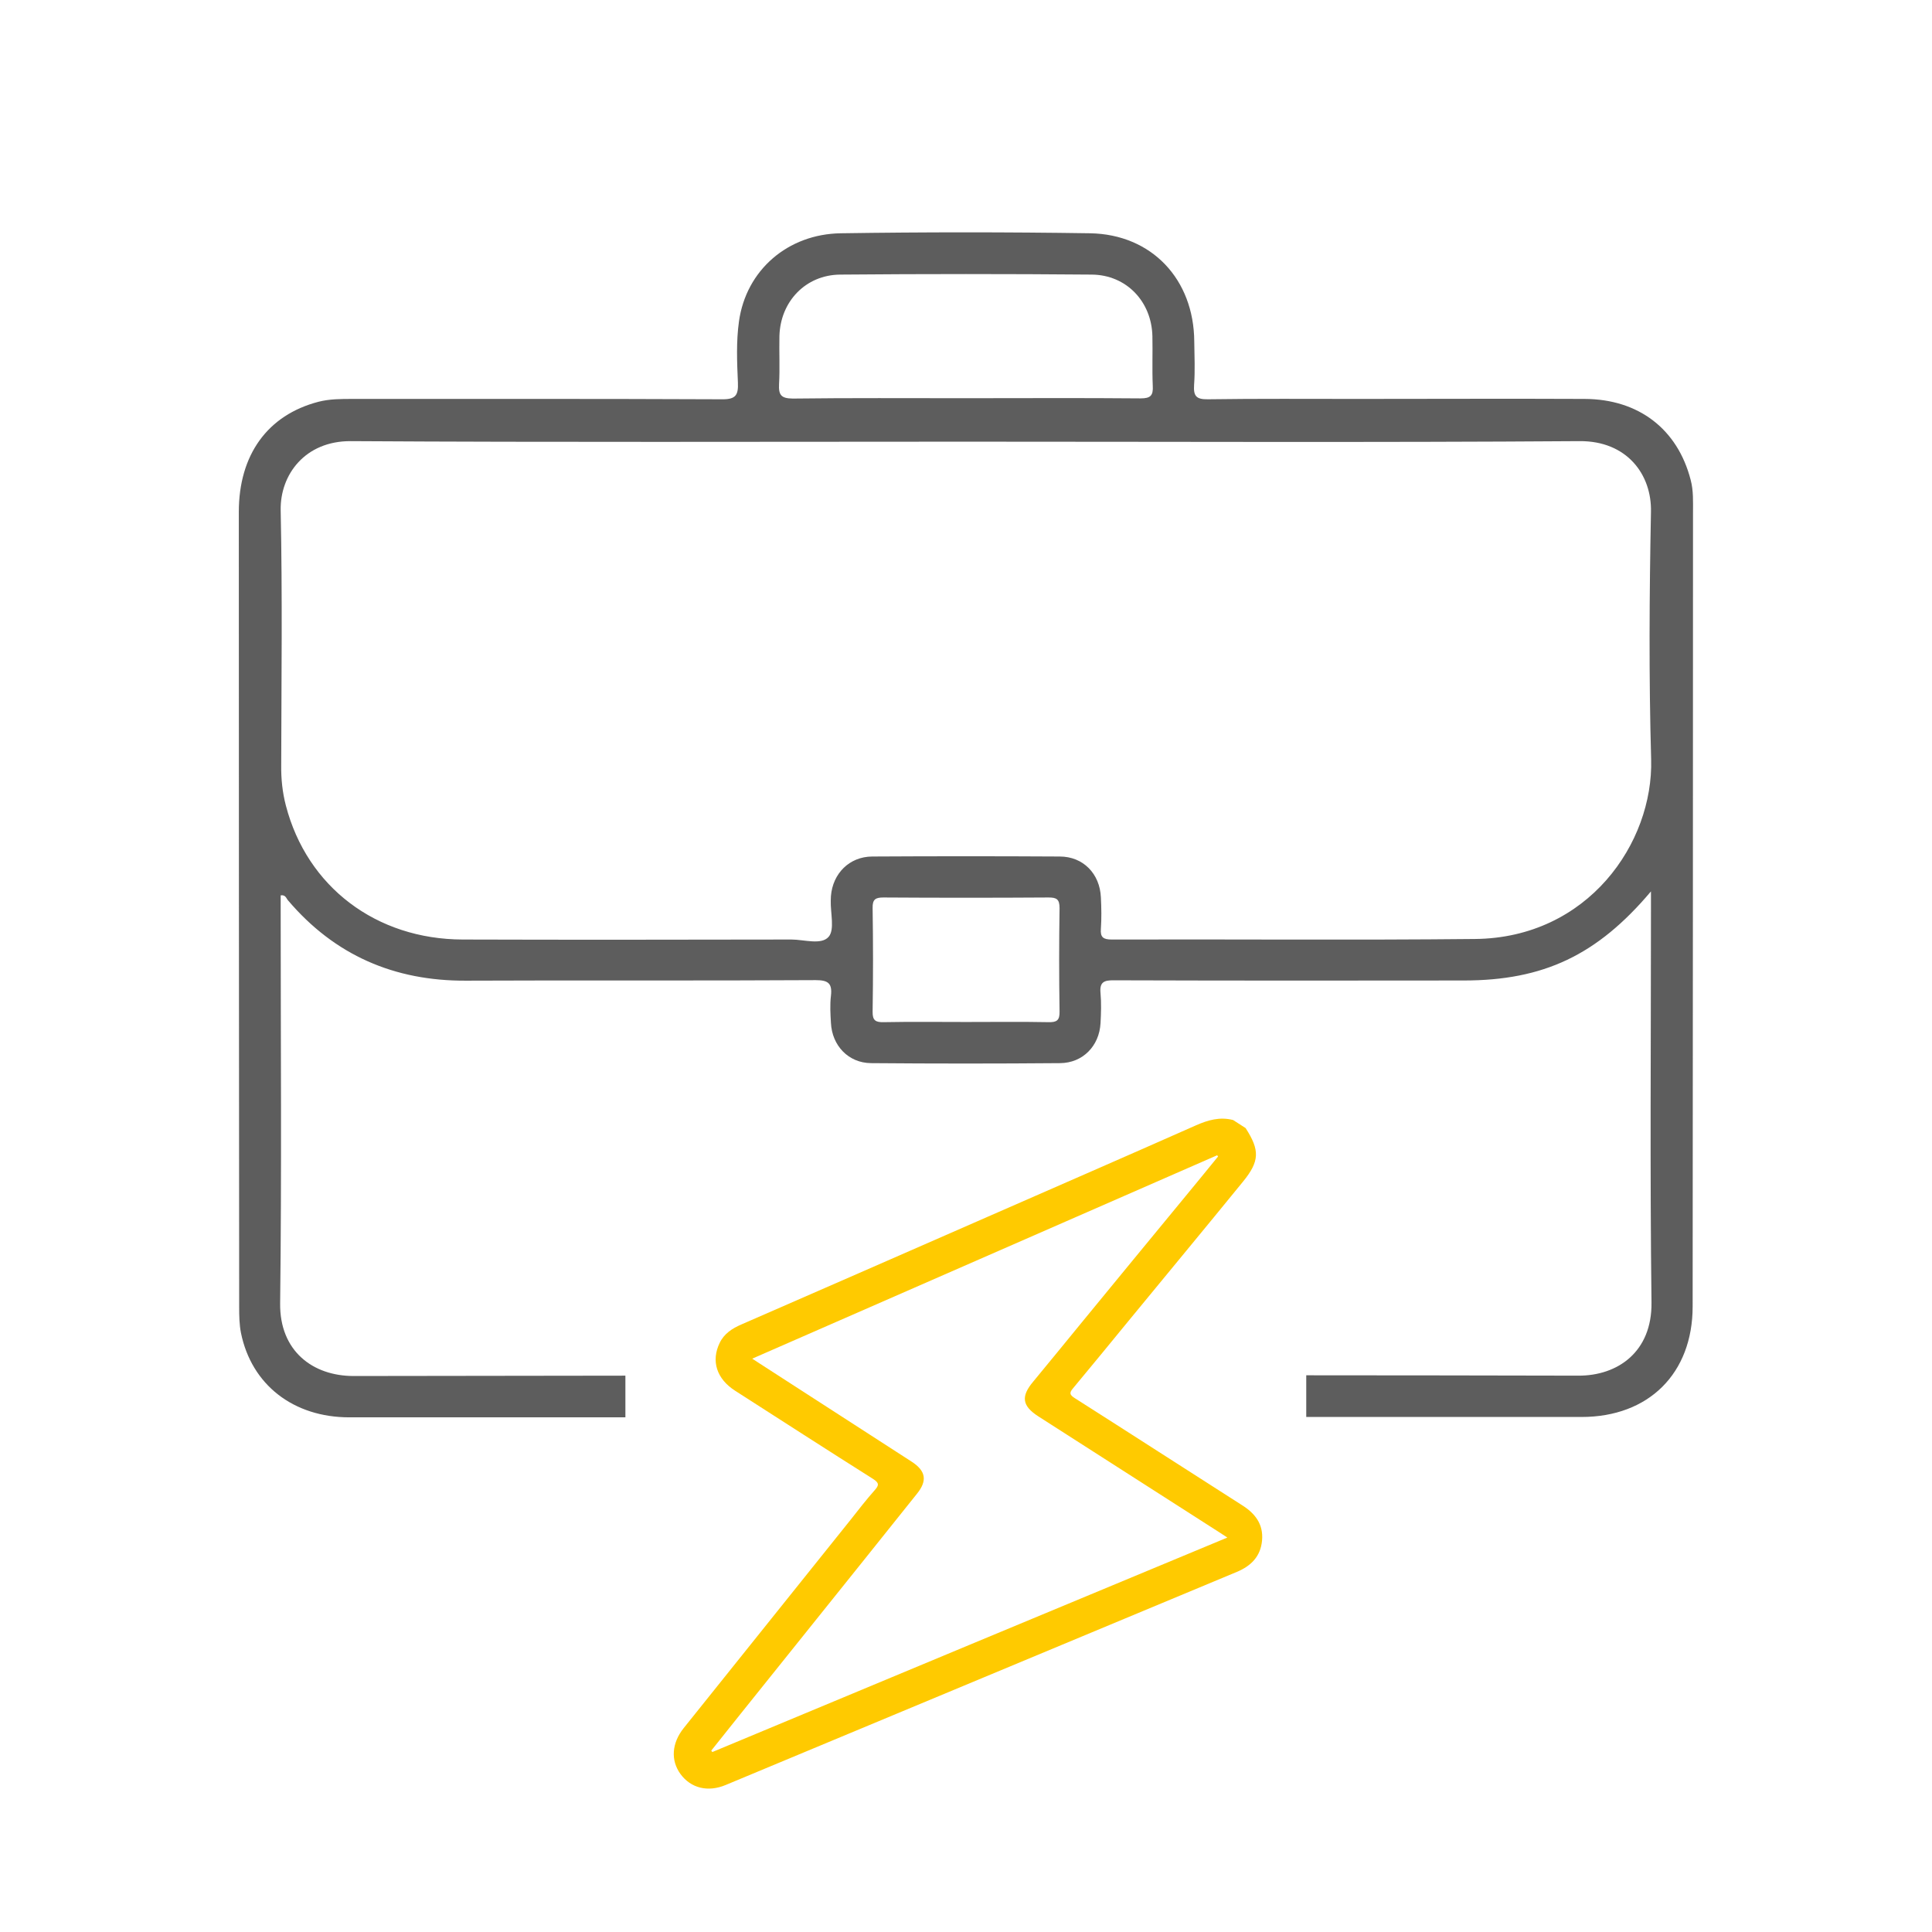 <?xml version="1.0" encoding="utf-8"?>
<!-- Generator: Adobe Illustrator 23.0.5, SVG Export Plug-In . SVG Version: 6.00 Build 0)  -->
<svg version="1.1" id="Layer_1" xmlns="http://www.w3.org/2000/svg" xmlns:xlink="http://www.w3.org/1999/xlink" x="0px" y="0px"
	 viewBox="0 0 1080 1080" style="enable-background:new 0 0 1080 1080;" xml:space="preserve">
<style type="text/css">
	.st0{fill:#FFCA00;}
	.st1{fill:#5D5D5D;}
</style>
<g>
	<path class="st0" d="M705.5,861.1c0.8-9.1-3.9-15.1-11.2-19.7c-31.2-19.9-62.3-40-93.6-59.9c-2.8-1.8-3-2.9-0.9-5.4
		c10.5-12.6,20.9-25.3,31.3-38c21.2-25.8,42.6-51.6,63.7-77.5c9.4-11.5,9.5-17.6,1.5-30c-2.3-1.5-4.7-3-7-4.5c-7.4-1.9-14,0-20.8,3
		c-40.6,18-81.3,35.7-121.9,53.5c-44.1,19.3-88.1,38.6-132.2,57.8c-5.1,2.2-9.6,5.1-12.1,10.3c-4.9,10.1-1.7,20.1,8.6,26.7
		c25.7,16.5,51.3,33,77.1,49.3c3.6,2.3,3.4,3.6,0.9,6.4c-4.6,5.2-8.9,10.7-13.2,16.2c-31.2,38.9-62.3,77.8-93.5,116.7
		c-6.7,8.4-7.4,18-1.8,25.7c5.8,7.9,15.3,10.3,25.3,6.1c95.2-39.7,190.5-79.4,285.7-119.1C699.3,875.4,704.7,870.1,705.5,861.1z
		 M398.2,979.4c-0.2-0.3-0.4-0.5-0.6-0.8c10.9-13.7,21.8-27.3,32.8-41c17.5-21.9,35.1-43.7,52.6-65.6c9.9-12.3,19.7-24.7,29.6-37
		c5.9-7.3,5-12.8-3.1-18c-28.2-18.2-56.5-36.5-84.7-54.7c-1.2-0.8-2.3-1.5-4.3-2.8c87-38.1,173.5-75.9,259.9-113.7
		c0.2,0.2,0.3,0.5,0.5,0.7c-6,7.4-12,14.7-18.1,22.1c-19.3,23.4-38.6,46.9-57.8,70.3c-9.1,11.1-18.2,22.3-27.4,33.4
		c-7,8.3-6.3,13.6,2.9,19.5c33.7,21.6,67.3,43.1,101,64.7c1.3,0.8,2.5,1.6,4.6,3C589.6,899.6,493.9,939.5,398.2,979.4z"/>
	<path class="st1" d="M945.1,268.3c-7.3-28.4-29.1-45.2-59.3-45.3c-42.2-0.2-84.5,0-126.7,0c-28,0-55.9-0.2-83.9,0.2
		c-6.5,0.1-8.1-1.8-7.7-8c0.6-8.1,0.2-16.2,0.1-24.3c-0.2-34.7-23.7-59.9-58.2-60.5c-46.4-0.7-92.9-0.7-139.3,0
		c-29.8,0.4-53,20.7-57,49.2c-1.6,11.3-1.1,22.9-0.6,34.3c0.3,7.1-1.3,9.4-9,9.3c-68.8-0.3-137.6-0.2-206.4-0.2
		c-6.4,0-12.9,0-19.1,1.6c-28.4,7.4-44.5,29.6-44.5,61.6c0,148.2,0.1,296.4,0.2,444.7c0,4.7,0.1,9.6,1,14.2
		c5.9,29,29.3,47.2,60.6,47.2c51.4,0,102.9,0,154.3,0V769c-50.6,0.1-101.3,0.1-151.9,0.2c-22.9,0-41.4-14-41.1-40.6
		c0.9-73.5,0.3-147.1,0.3-220.7c0-2.5,0-4.9,0-7.4c2.8-0.4,3.1,1.7,4.1,2.8c26.1,30.7,59.4,45.1,99.5,44.9
		c65.2-0.3,130.3,0.1,195.5-0.3c7.1,0,9.3,1.9,8.5,8.8c-0.6,5-0.3,10.1,0,15.1c0.6,12.7,9.8,22.4,22.4,22.5
		c35.2,0.3,70.5,0.3,105.7,0c12.7-0.1,21.9-9.6,22.6-22.3c0.3-5.6,0.5-11.2,0-16.8c-0.6-6.1,1.8-7.3,7.5-7.2
		c65.2,0.2,130.3,0.2,195.5,0.1c44.6,0,74.6-14.1,104.7-49.8c0,4.7,0,7.4,0,10.1c0,73.3-0.6,146.6,0.3,219.8
		c0.3,27.5-18.9,40.9-40.9,40.8c-50.7-0.1-101.4-0.2-152.1-0.2v23.3c51.3,0,102.6,0,153.9,0c37.6,0,62.1-24.4,62.1-61.8
		c0.1-147.9,0.2-295.9,0.2-443.8C946.4,280.5,946.7,274.3,945.1,268.3z M435.5,214.7c0.5-8.9,0-17.9,0.2-26.8
		c0.5-19.3,14.6-34.2,33.9-34.4c46.9-0.4,93.9-0.4,140.8,0c19.3,0.2,33.4,15.1,33.8,34.5c0.2,9.2-0.2,18.5,0.2,27.7
		c0.3,5.4-1.2,7-6.8,7c-32.7-0.3-65.4-0.1-98.1-0.1c-32.1,0-64.3-0.2-96.4,0.2C436.6,222.7,435.2,220.8,435.5,214.7z M592.3,565.5
		c0.1,4.9-1.6,6-6.1,5.9c-15.4-0.3-30.7-0.1-46.1-0.1c-15.4,0-30.7-0.2-46.1,0.1c-4.5,0.1-6.3-0.9-6.2-5.9c0.3-19.3,0.3-38.6,0-57.9
		c-0.1-4.9,1.6-5.9,6.1-5.9c30.7,0.2,61.5,0.2,92.2,0c4.5,0,6.2,0.9,6.2,5.9C592,526.9,592,546.2,592.3,565.5z M923,424.5
		c1.3,46.7-35.3,99.8-98.5,100.4c-67.7,0.7-135.3,0.1-203,0.3c-4.7,0-6.5-1.2-6.1-6c0.4-5.8,0.3-11.7,0-17.6
		c-0.6-13.2-9.9-22.8-23-22.8c-35-0.2-69.9-0.2-104.9,0c-12.7,0.1-22,9.5-23,22.1c-0.1,0.8,0,1.7-0.1,2.5c-0.2,7,2.3,16.3-1.2,20.3
		c-4.1,4.7-13.7,1.5-20.8,1.5c-61.2,0.1-122.5,0.2-183.7,0c-48.5-0.1-87.1-29.5-98.9-74.9c-1.9-7.3-2.7-14.8-2.6-22.4
		c0.1-47.5,0.7-95.1-0.3-142.6c-0.4-20,13.7-38.8,39.1-38.7c114.6,0.7,229.3,0.3,343.9,0.3c114.4,0,228.7,0.5,343.1-0.3
		c26.4-0.2,40.4,18.6,39.9,39.6C922,332.2,921.7,378.4,923,424.5z"/>
</g>
</svg>
